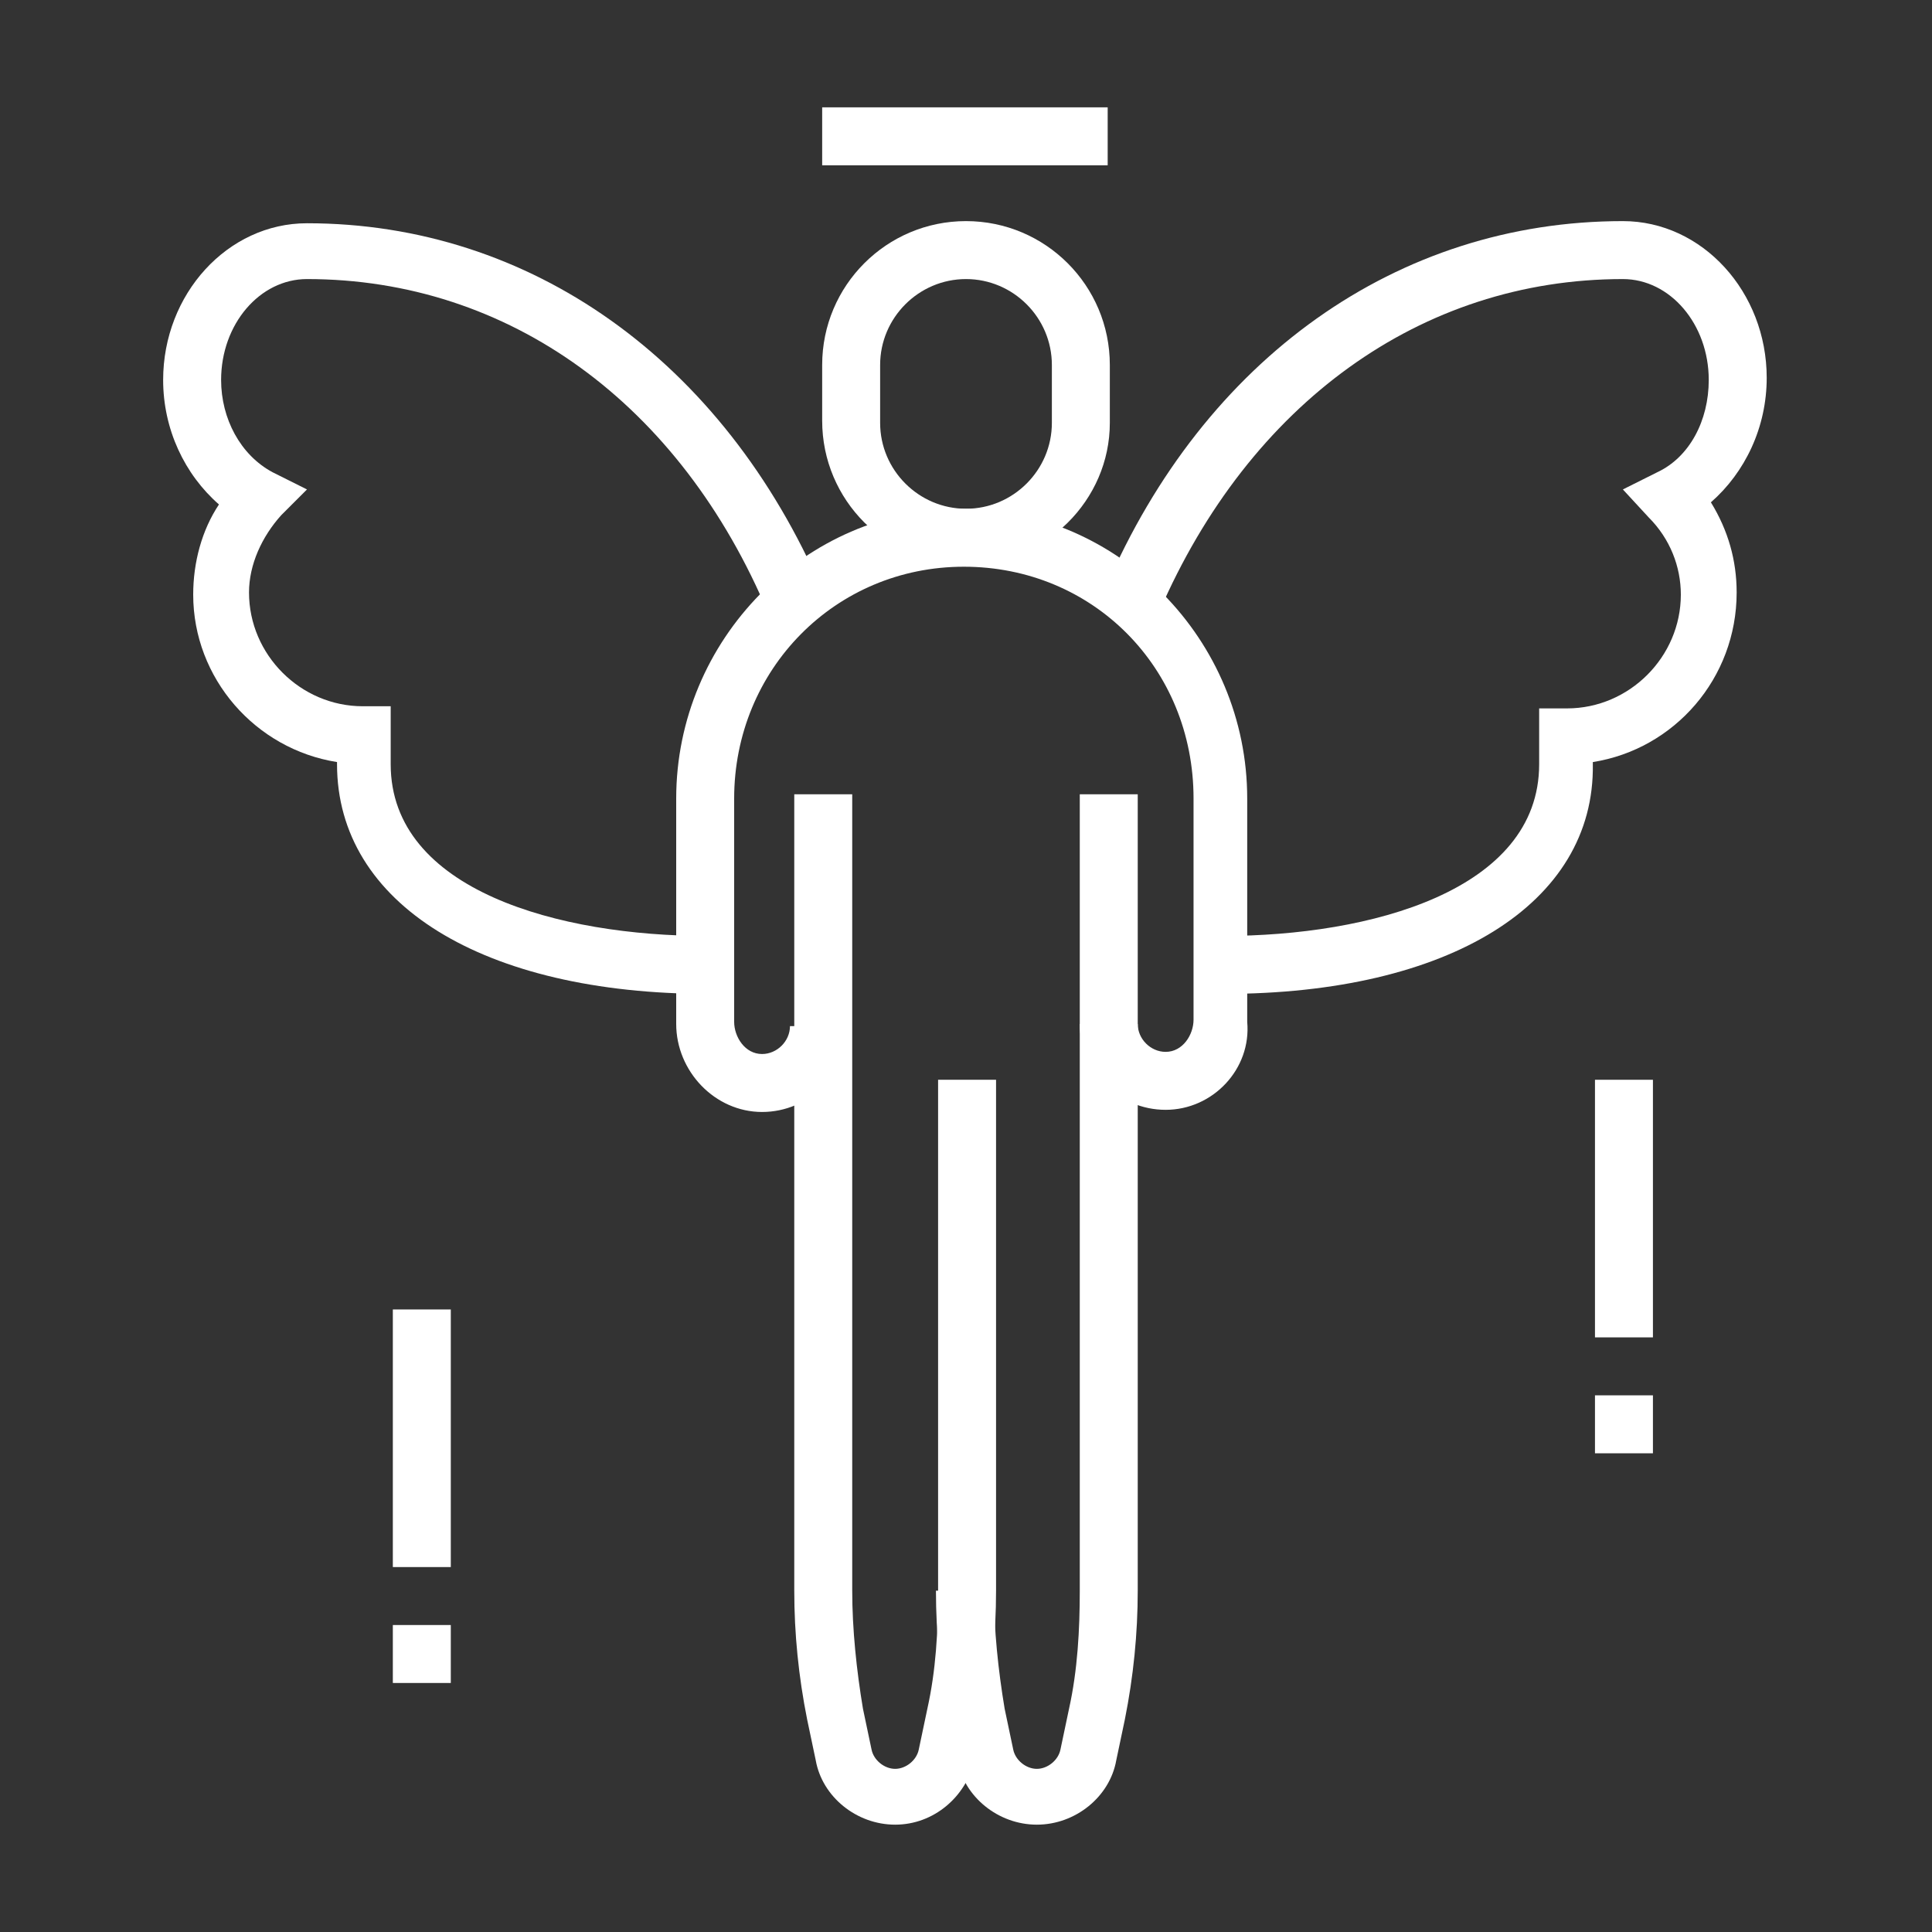<?xml version="1.0" encoding="utf-8"?>
<!-- Generator: Adobe Illustrator 24.1.0, SVG Export Plug-In . SVG Version: 6.00 Build 0)  -->
<svg version="1.1" id="Layer_1" xmlns="http://www.w3.org/2000/svg" xmlns:xlink="http://www.w3.org/1999/xlink" x="0px" y="0px"
	 width="90px" height="90px" viewBox="0 0 90 90" style="enable-background:new 0 0 90 90;" xml:space="preserve">
<rect x="0" y="0" width="90" height="90" fill="#333333" stroke="none"/>
<style type="text/css">
	.st0{display:none;}
	.st1{display:inline;fill:#FFFFFF;}
	.st2{display:inline;}
	.st3{fill:#FFFFFF;}
</style>
<g class="st0">
	<rect x="66.3" y="6.3" class="st1" width="2.7" height="6.7"/>
	<rect x="72.4" y="11" transform="matrix(0.707 -0.707 0.707 0.707 13.665 57.599)" class="st1" width="7.9" height="2.7"/>
	<rect x="75.7" y="19.7" class="st1" width="6.7" height="2.7"/>
	<rect x="21" y="6.3" class="st1" width="2.7" height="6.7"/>
	<rect x="12.3" y="8.4" transform="matrix(0.707 -0.707 0.707 0.707 -4.706 13.248)" class="st1" width="2.7" height="7.9"/>
	<rect x="7.6" y="19.7" class="st1" width="6.7" height="2.7"/>
	<path class="st1" d="M45,79.7c-2.7,0-4.6-1.3-6-2.4c-1.2-0.9-2.1-1.6-3.3-1.6c-1,0-1.6,0.4-2.5,0.9c-1.2,0.8-2.7,1.7-5.5,1.7
		c-4.1,0-5.6-2.4-7.2-4.9c-1.4-2.1-3.1-4.8-7-7.2c-2.8-1.7-4.5-4.7-4.5-8c0-2.7,1.1-5.3,3.1-7c5.2-4.4,10.2-9.7,10.2-21
		C22.3,17.8,32.5,7.6,45,7.6s22.7,10.2,22.7,22.7c0,11.4,5,16.6,10.2,21c2,1.7,3.1,4.2,3.1,7c0,3.3-1.7,6.2-4.5,8
		c-3.9,2.4-5.6,5-7,7.2c-1.6,2.5-3.2,4.9-7.2,4.9c-2.8,0-4.3-1-5.5-1.7c-0.9-0.5-1.5-0.9-2.5-0.9c-1.2,0-2.1,0.7-3.3,1.6
		C49.6,78.3,47.7,79.7,45,79.7z M35.7,73c2.1,0,3.6,1.1,4.9,2.1c1.3,1,2.6,1.9,4.4,1.9s3.1-0.9,4.4-1.9c1.3-1,2.8-2.1,4.9-2.1
		c1.7,0,2.9,0.7,3.9,1.3c1.1,0.7,2.1,1.3,4.1,1.3c2.6,0,3.4-1.2,5-3.7c1.5-2.2,3.5-5.3,7.8-8c2-1.2,3.2-3.4,3.2-5.7
		c0-2-0.8-3.8-2.2-5C72,49.8,65,43.9,65,30.3c0-11-9-20-20-20s-20,9-20,20c0,13.5-7,19.5-11.1,23.1c-1.4,1.2-2.2,3-2.2,5
		c0,2.3,1.2,4.5,3.2,5.7c4.4,2.7,6.3,5.8,7.8,8c1.6,2.4,2.4,3.7,5,3.7c2,0,3-0.6,4.1-1.3C32.8,73.7,33.9,73,35.7,73z"/>
	<path class="st1" d="M57.6,83c-0.8-0.3-1.6-0.6-2.4-1l1.3-2.3c0.6,0.4,1.3,0.6,1.9,0.9L57.6,83z"/>
	<path class="st1" d="M62.3,83.7c-0.4,0-0.8,0-1.2,0l0.2-2.7c0.3,0,0.7,0,1,0c5.5,0,7.7-3.3,9.6-6.2c0.2-0.3,0.4-0.6,0.6-0.9
		l2.2,1.5c-0.2,0.3-0.4,0.5-0.5,0.8C72.2,79.2,69.3,83.7,62.3,83.7z"/>
	<path class="st1" d="M10.6,70.8c-0.8-0.5-1.6-1.1-2.3-1.8l1.8-2c0.6,0.5,1.2,1,1.9,1.4L10.6,70.8z"/>
	<path class="st1" d="M22.8,82.8c-3.6-1.4-5.5-4.3-6.9-6.4c-0.7-1.1-1.4-2.2-2.4-3.2l1.9-1.8c1.1,1.2,1.9,2.4,2.7,3.6
		c1.3,2,2.8,4.3,5.6,5.4L22.8,82.8z"/>
	<path class="st1" d="M37,33c-2.9,0-5.3-2.4-5.3-5.3s2.4-5.3,5.3-5.3s5.3,2.4,5.3,5.3S39.9,33,37,33z M37,25c-1.5,0-2.7,1.2-2.7,2.7
		s1.2,2.7,2.7,2.7s2.7-1.2,2.7-2.7S38.5,25,37,25z"/>
	<path class="st1" d="M53,33c-2.9,0-5.3-2.4-5.3-5.3s2.4-5.3,5.3-5.3s5.3,2.4,5.3,5.3S55.9,33,53,33z M53,25c-1.5,0-2.7,1.2-2.7,2.7
		s1.2,2.7,2.7,2.7s2.7-1.2,2.7-2.7S54.5,25,53,25z"/>
	<path class="st1" d="M22.7,59.1l-1.8-2c6.1-5.6,7-10.7,7-10.7l2.6,0.4C30.5,47.1,29.5,52.8,22.7,59.1z"/>
	<path class="st1" d="M18,62.8l-1.5-2.2c0.7-0.5,1.4-1,2-1.4l1.6,2.1C19.5,61.8,18.8,62.3,18,62.8z"/>
	<path class="st1" d="M34.6,67l-1.9-1.9c6.3-6.5,8.6-14.8,8.7-14.9l2.6,0.7C43.8,51.3,41.4,60,34.6,67z"/>
	<path class="st1" d="M30.2,70.8l-1.5-2.2c0.6-0.4,1.2-0.9,1.8-1.4l1.7,2.1C31.5,69.8,30.8,70.3,30.2,70.8z"/>
	<path class="st1" d="M49.5,72.1l-2.1-1.7c0,0,3.1-4,4-13.4l2.7,0.3C53.1,67.5,49.6,71.9,49.5,72.1z"/>
	<path class="st1" d="M54.3,54.3l-2.7-0.1c0-0.8,0-1.6,0-2.5h2.7C54.3,52.6,54.3,53.4,54.3,54.3z"/>
	<path class="st1" d="M69,64.2c-0.6-0.6-1.2-1.3-1.7-1.9l2.1-1.7c0.5,0.6,1,1.2,1.6,1.8L69,64.2z"/>
	<path class="st1" d="M65.6,60.1c-4-5.6-6.2-11.5-6.3-11.7l2.5-0.9c0,0.1,2.2,5.8,6,11.1L65.6,60.1z"/>
</g>
<g class="st0">
	<path class="st1" d="M23.3,43.6c-3.8,0-6.4-0.9-7.7-2.8l2.3-1.6c0.7,1,2.7,1.6,5.4,1.6c17.3,0,46.4-16.5,46.4-24.2
		c0-2.3-4-2.5-5.7-2.5c-6.4,0-15.2,2.4-24.4,6.6l-1.2-2.6c9.5-4.4,18.8-6.9,25.5-6.9c5.4,0,8.5,2,8.5,5.4
		C72.5,27.1,39.8,43.6,23.3,43.6z"/>
	<path class="st1" d="M52.4,84.5c-2.4,0-5.7-0.4-7.2-2.6L15.6,40.8C15,40,14.7,39,14.7,38h2.8c0,0.5,0.1,0.9,0.3,1.2l29.6,41.1
		c0.6,0.9,2.5,1.4,4.9,1.4c10.9,0,27.2-9.5,27.2-14.5c0-0.1,0-0.3,0-0.4l-9.9-50.6l2.8-0.5l9.9,50.6c0.1,0.3,0.1,0.6,0.1,0.9
		C82.4,74.8,63.8,84.5,52.4,84.5z"/>
	<rect x="45" y="65.3" transform="matrix(0.811 -0.585 0.585 0.811 -32.325 40.457)" class="st1" width="2.8" height="9.8"/>
	<rect x="40" y="62.1" transform="matrix(0.811 -0.585 0.585 0.811 -29.201 36.197)" class="st1" width="2.8" height="2.5"/>
	<path class="st1" d="M49.9,53.5c-11.3,0-21.1-10.5-21.1-22.6c0-8.7-5-15.5-11.3-15.5c-3.9,0-7,3.2-7,7c0,5.3,3.9,7.7,7.9,10.2
		c3.7,2.3,7.6,4.8,7.6,9.5h-2.8c0-3.1-2.9-5-6.3-7.1c-4.1-2.6-9.2-5.8-9.2-12.6c0-5.4,4.4-9.9,9.9-9.9c7.9,0,14.1,8,14.1,18.3
		c0,10.5,8.6,19.7,18.3,19.7c15.7,0,23.6-3.9,26.2-5.6l1.5,2.4C74.8,49.2,66.3,53.5,49.9,53.5z"/>
	<path class="st1" d="M40.1,25.3h-2.8c0-5.1,0.5-7.3,0.9-9c0.3-1.2,0.5-2.1,0.5-3.7c0-2.3-1.3-4.2-2.8-4.2c-1.5,0-2.8,1.9-2.8,4.2
		c0,3.9,1.8,7.4,1.8,7.5l-2.5,1.3c-0.1-0.2-2.1-4.2-2.1-8.7c0-3.9,2.5-7,5.6-7c3.1,0,5.6,3.2,5.6,7c0,1.9-0.3,3.1-0.6,4.3
		C40.5,18.6,40.1,20.5,40.1,25.3z"/>
	<path class="st1" d="M16.1,22.4h-2.8c0-2.3,1.9-4.2,4.2-4.2V21C16.7,21,16.1,21.7,16.1,22.4z"/>
</g>
<g class="st0">
	<g class="st2">
		<path class="st3" d="M63,49.7c-4.4,0-8.7-1.7-12.1-4.7c-1,0.5-2.1,0.7-3.2,0.7c-4.4,0-8-3.6-8-8c0-0.4,0-0.9,0.1-1.3
			c-4.3-2.8-6.8-7.2-6.8-12c0-8.1,7.2-14.7,16-14.7c1.3,0,2.7,0.2,3.9,0.5C56,8.1,59.4,7,63,7c7.2,0,13.7,4.3,17.1,11.3l-2.4,1.2
			c-2.9-6-8.5-9.8-14.7-9.8c-3.2,0-6.3,1-9,3L53.5,13l-0.6-0.2c-1.3-0.3-2.6-0.5-3.9-0.5c-7.4,0-13.3,5.4-13.3,12
			c0,4.2,2.4,8,6.3,10.2l0.9,0.5l-0.3,1c-0.2,0.6-0.3,1.1-0.3,1.6c0,2.9,2.4,5.3,5.3,5.3c1,0,1.9-0.3,2.8-0.8l0.9-0.5l0.7,0.7
			c3,3,6.9,4.6,10.9,4.6c9.2,0,16.7-8.4,16.7-18.7c0-1.7-0.2-3.3-0.6-4.9l2.6-0.6c0.4,1.8,0.7,3.7,0.7,5.6
			C82.4,40.1,73.7,49.7,63,49.7z"/>
		<path class="st3" d="M50.3,53.7c-1.5,0-2.7-1.2-2.7-2.7s1.2-2.7,2.7-2.7c1.5,0,2.7,1.2,2.7,2.7S51.8,53.7,50.3,53.7z M50.3,51
			L50.3,51L50.3,51z"/>
		<path class="st3" d="M43.9,64.7L42,62.8c1.2-1.2,3-4.1,3-5.6c0-1.8-1.1-3.4-2.7-4c-2.5-1-6.4-2.2-10.7-2.2v-2.7
			c4.7,0,9,1.3,11.7,2.4c2.6,1.1,4.3,3.6,4.3,6.5C47.7,59.9,45.1,63.4,43.9,64.7z"/>
		<path class="st3" d="M37,73.7c-4.8,0-7.4-2.9-9.8-5.4c-1.9-2.1-3.6-3.9-6.2-3.9c-2.1,0-5.3,3.4-5.3,8H13c0-5.9,4.4-10.7,8-10.7
			c3.8,0,6,2.4,8.2,4.8c2.2,2.3,4.2,4.6,7.8,4.6c1.5,0,2.7-1.2,2.7-2.7c0-1.5-1.2-2.7-2.7-2.7c-4.8,0-7.6-6.7-7.9-7.5l-0.2-0.5
			l0.2-0.5c0,0,1.1-3.1,1.2-8.8c-0.4-0.1-0.9-0.1-1.3-0.1c-4,0-7.4,2.9-7.9,6.9C21,55.6,21,56,21,56.3h-2.7c0-0.5,0-1,0.1-1.5
			c0.7-5.2,5.3-9.1,10.6-9.1c1,0,2.1,0.1,3,0.4l1,0.3v1c0,5.5-0.9,9-1.2,10.2c0.8,1.8,2.9,5.4,5.2,5.4c2.9,0,5.3,2.4,5.3,5.3
			C42.3,71.3,39.9,73.7,37,73.7z"/>
		<polygon class="st3" points="48.9,64.5 44.5,61.6 46,59.4 49.1,61.5 54.3,58.8 55.5,61.2 		"/>
		<polygon class="st3" points="57,83 54.3,83 54.3,73.7 9,73.7 9,71 57,71 		"/>
		<path class="st3" d="M10.3,83H7.6V39c0-1.5,1.2-2.7,2.7-2.7H13c1.5,0,2.7,1.2,2.7,2.7v33.4H13V39h-2.7V83z"/>
		<path class="st3" d="M63.2,73.7h-8.1V71h8.1c1.8,0,3.2-1.4,3.2-3.2c0-0.4-0.1-0.8-0.2-1.1l-2.6-6.9c-0.2-0.5-0.7-0.8-1.2-0.8
			c-0.7,0-1.3,0.6-1.3,1.3c0,0.2,0,0.3,0.1,0.5l3,7.5H51.7v-2.7h8.5l-1.5-3.9c-0.2-0.5-0.3-1-0.3-1.5c0-2.2,1.8-4,4-4
			c1.6,0,3.1,1,3.7,2.5l2.6,6.9c0.2,0.7,0.4,1.3,0.4,2C69,71.1,66.4,73.7,63.2,73.7z"/>
		<path class="st3" d="M57,67h-2.7c0-5.1-1.3-8.9-1.3-8.9l-0.6-1.8H81V59H56.1C56.5,60.7,57,63.6,57,67z"/>
		<path class="st3" d="M21.6,64.1c-0.1-0.1-3.2-3.3-3.2-7.8c0-0.5,0-1,0.1-1.5l2.6,0.4C21,55.6,21,56,21,56.3c0,3.4,2.4,5.9,2.5,5.9
			L21.6,64.1z"/>
	</g>
	<path class="st1" d="M64.7,36.5c-0.4,0-0.7-0.1-1.1-0.3l-3.3-1.8L57,36.2c-0.3,0.2-0.7,0.3-1,0.3c-1.2,0-2.2-1-2.2-2.2
		c0-0.2,0-0.4,0.1-0.5l0.9-3.5l-2.4-2c-0.5-0.4-0.8-1-0.8-1.7c0-1.2,1-2.2,2.2-2.2h3.2l1.4-3c0.3-0.8,1.1-1.4,2-1.4
		c0.9,0,1.7,0.6,2.1,1.4l1.4,3h3.2c1.2,0,2.2,1,2.2,2.2c0,0.6-0.3,1.3-0.8,1.7l-2.4,2l0.9,3.5c0,0.2,0.1,0.4,0.1,0.5
		C66.9,35.5,65.9,36.5,64.7,36.5z M53.7,26.6l3.4,2.9l-1.2,4.8l4.4-2.3l4.4,2.3l-1.2-4.8l3.4-2.9l-4.6,0l-2-4.3l-2,4.3H53.7z
		 M66.9,26.6L66.9,26.6L66.9,26.6z"/>
</g>
<g>
	<path class="st3" d="M41.7,85c-1.8,0-3.4-1.3-3.7-3l-0.4-1.9c-0.4-2-0.6-4-0.6-6V37h2.7v37.1c0,1.8,0.2,3.7,0.5,5.5l0.4,1.9
		c0.1,0.5,0.6,0.9,1.1,0.9c0.5,0,1-0.4,1.1-0.9l0.4-1.9c0.4-1.8,0.5-3.6,0.5-5.5V50.3h2.7v23.8c0,2-0.2,4-0.6,6L45.4,82
		C45,83.7,43.5,85,41.7,85z"/>
	<path class="st3" d="M48.3,85c-1.8,0-3.4-1.3-3.7-3l-0.4-1.9c-0.4-2-0.6-4-0.6-6h2.7c0,1.8,0.2,3.7,0.5,5.5l0.4,1.9
		c0.1,0.5,0.6,0.9,1.1,0.9s1-0.4,1.1-0.9l0.4-1.9c0.4-1.8,0.5-3.7,0.5-5.5V37H53v37.1c0,2-0.2,4-0.6,6L52,82
		C51.7,83.7,50.1,85,48.3,85z"/>
	<path class="st3" d="M54.3,51.7c-2.2,0-4-1.8-4-4H53c0,0.7,0.6,1.3,1.3,1.3c0.8,0,1.3-0.8,1.3-1.5V37.2c0-6.1-4.7-10.8-10.7-10.8
		s-10.7,4.8-10.7,10.8v10.4c0,0.7,0.5,1.5,1.3,1.5c0.7,0,1.3-0.6,1.3-1.3h2.7c0,2.2-1.8,4-4,4c-2.2,0-4-1.9-4-4.1V37.2
		c0-7.4,6-13.5,13.3-13.5s13.3,6.1,13.3,13.5v10.4C58.3,49.8,56.5,51.7,54.3,51.7z"/>
	<path class="st3" d="M45,26.3c-3.7,0-6.7-3-6.7-6.7V17c0-3.7,3-6.7,6.7-6.7s6.7,3,6.7,6.7v2.7C51.7,23.3,48.7,26.3,45,26.3z M45,13
		c-2.2,0-4,1.8-4,4v2.7c0,2.2,1.8,4,4,4c2.2,0,4-1.8,4-4V17C49,14.8,47.2,13,45,13z"/>
	<rect x="38.3" y="5" class="st3" width="13.3" height="2.7"/>
	<rect x="18.3" y="75.7" class="st3" width="2.7" height="2.7"/>
	<rect x="18.3" y="61" class="st3" width="2.7" height="12"/>
	<rect x="74.3" y="65" class="st3" width="2.7" height="2.7"/>
	<rect x="74.3" y="50.3" class="st3" width="2.7" height="12"/>
	<path class="st3" d="M33,46.3c-10.5,0-17.3-4.2-17.3-10.7v-0.1C11.9,34.9,9,31.6,9,27.7c0-1.5,0.4-3,1.2-4.2
		c-1.6-1.4-2.6-3.5-2.6-5.8c0-4,3-7.3,6.7-7.3c10.4,0,19.4,6.4,24,17.1l-2.5,1.1C31.7,18.8,23.7,13,14.3,13c-2.2,0-4,2.1-4,4.7
		c0,1.8,0.9,3.5,2.4,4.3l1.6,0.8L13.1,24c-0.9,1-1.5,2.3-1.5,3.6c0,2.9,2.4,5.3,5.3,5.3h1.3v2.7c0,5.9,7.9,8,14.7,8V46.3z"/>
	<path class="st3" d="M57,46.3v-2.7c6.8,0,14.7-2.1,14.7-8V33H73c2.9,0,5.3-2.4,5.3-5.3c0-1.3-0.5-2.6-1.5-3.6l-1.2-1.3l1.6-0.8
		c1.5-0.7,2.4-2.4,2.4-4.3c0-2.6-1.8-4.7-4-4.7c-9.4,0-17.4,5.8-21.6,15.5l-2.5-1.1c4.6-10.7,13.6-17.1,24.1-17.1
		c3.7,0,6.7,3.3,6.7,7.3c0,2.3-1,4.4-2.6,5.8c0.8,1.3,1.2,2.7,1.2,4.2c0,4-2.9,7.3-6.7,7.9v0.1C74.3,42.1,67.5,46.3,57,46.3z"/>
</g>
</svg>
